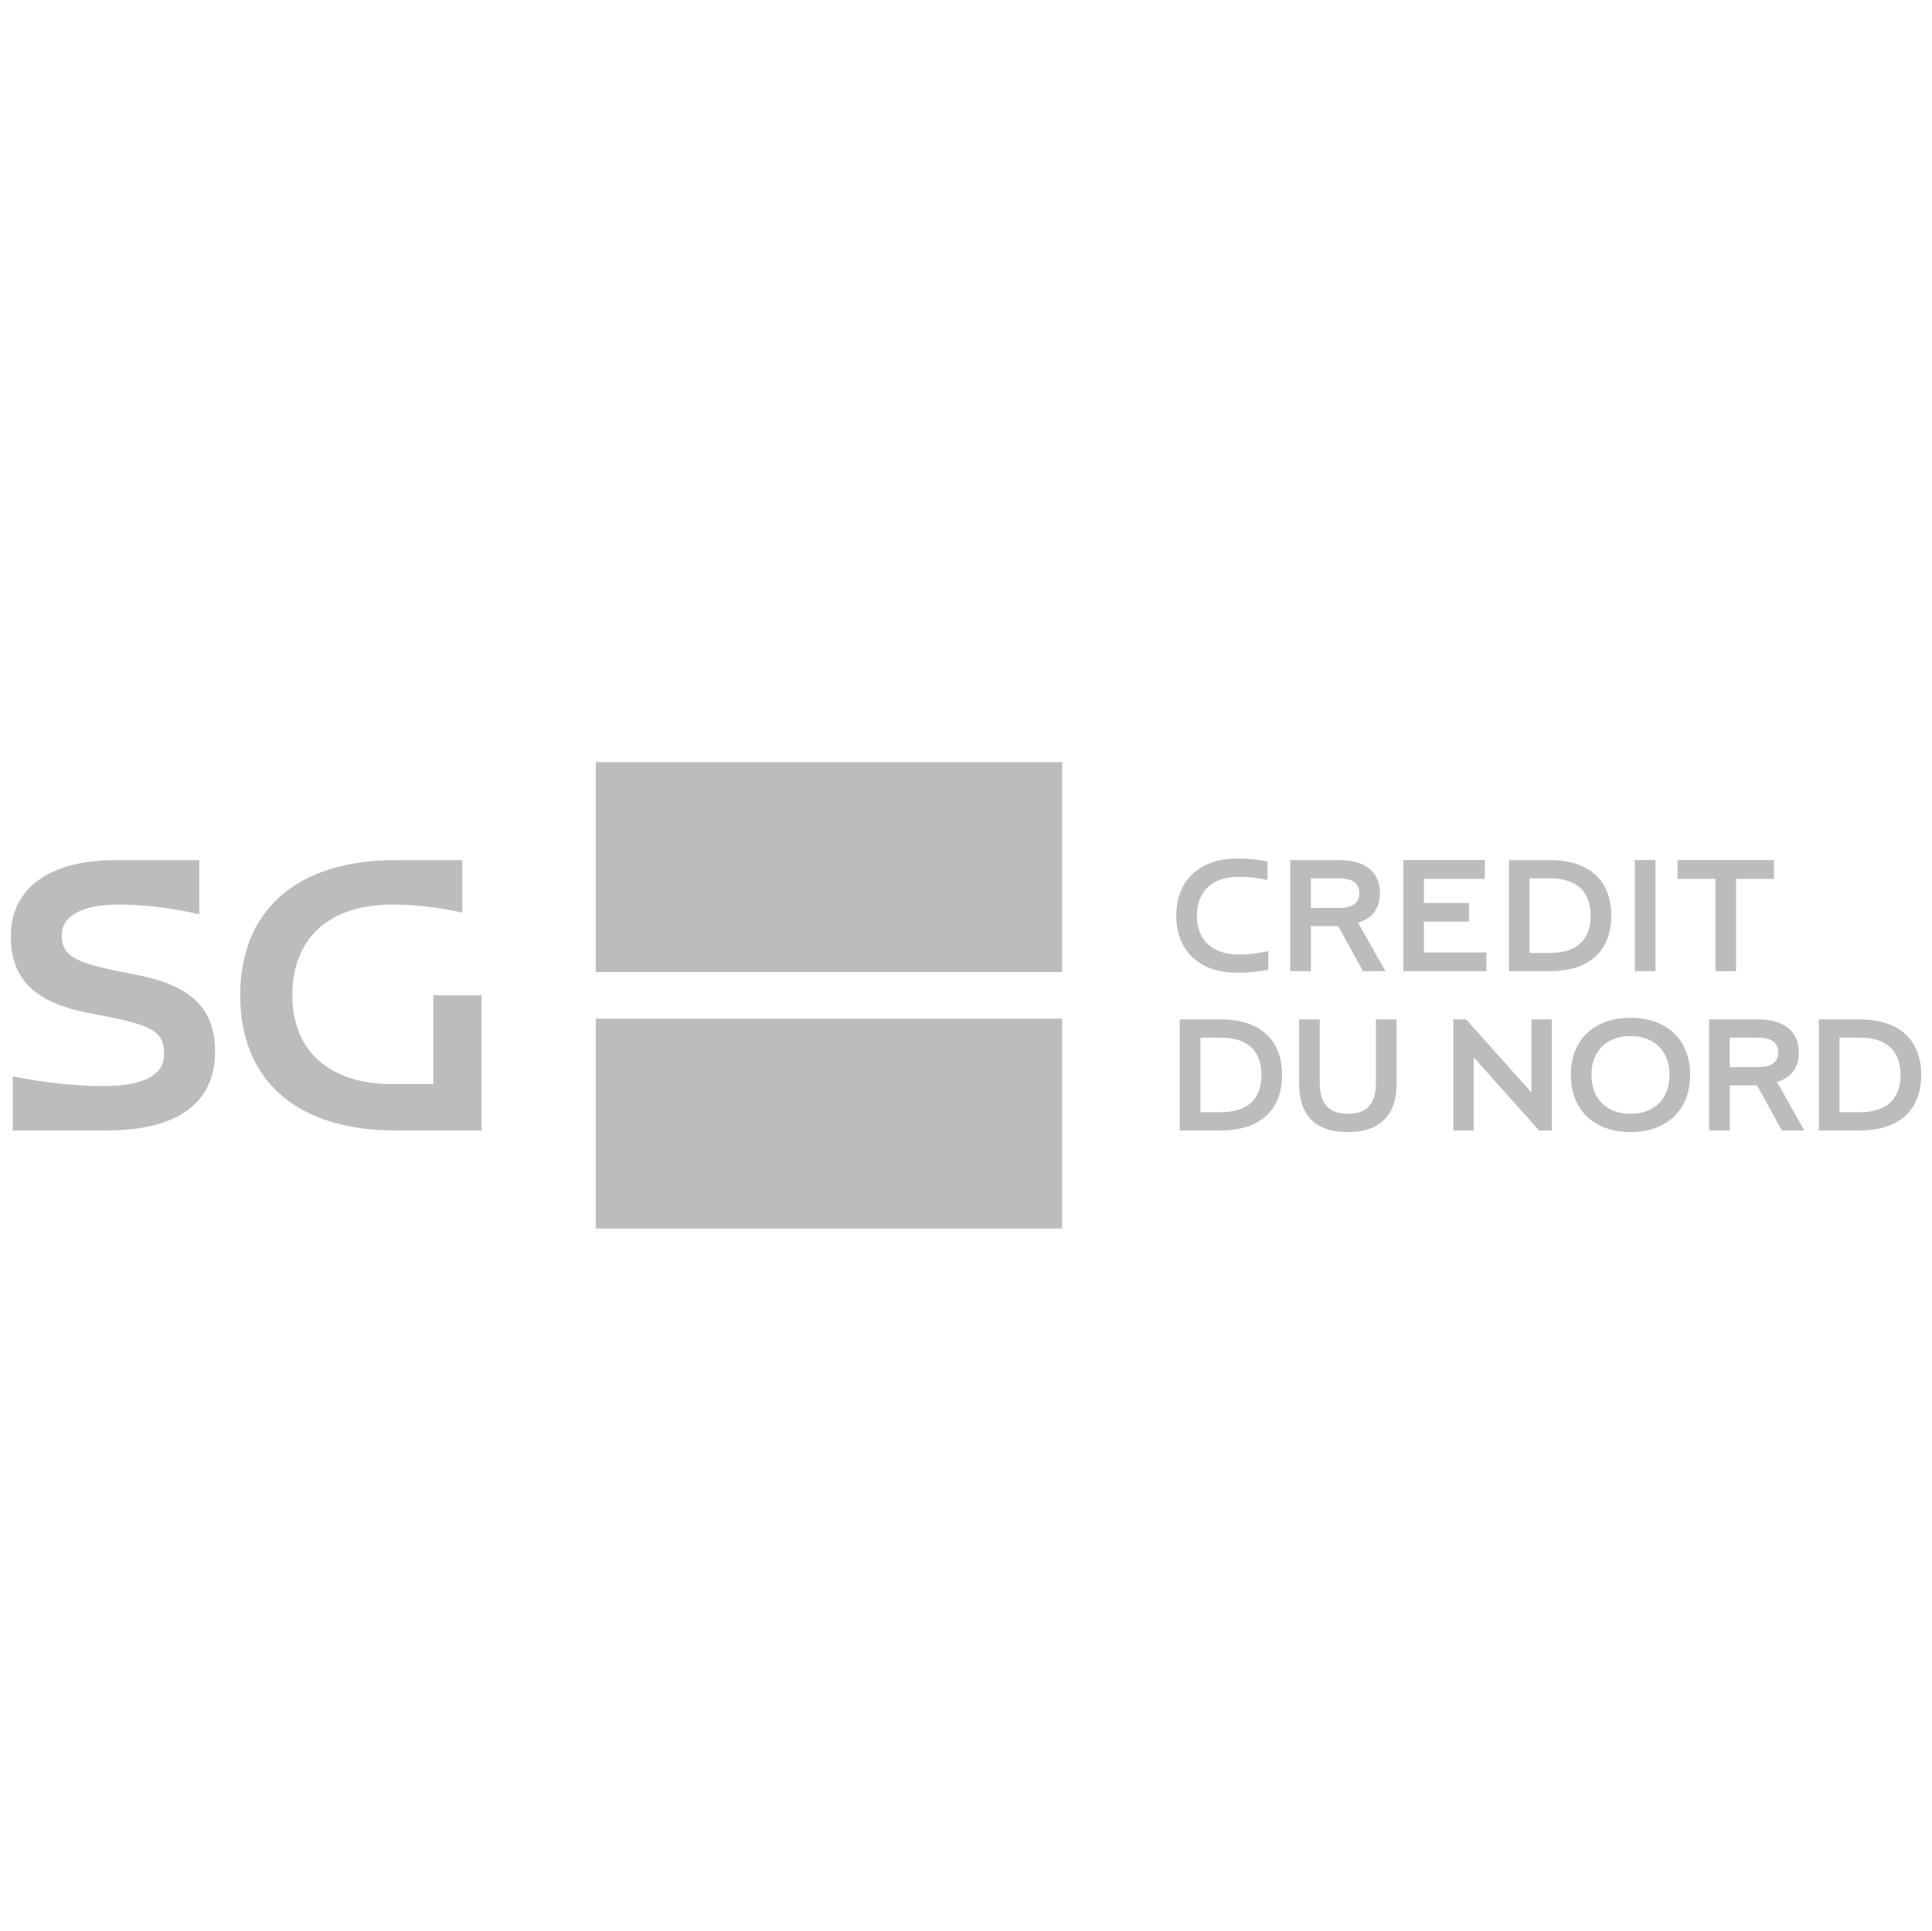 <?xml version="1.0" encoding="UTF-8"?>
<svg id="a" data-name="svg2" xmlns="http://www.w3.org/2000/svg" viewBox="0 0 283.449 283.335">
  <path d="M17.223,142.473l3.116.623c7.819,1.586,11.218,4.986,11.218,11.218,0,7.535-5.552,11.558-15.864,11.558H1.868v-7.932c4.533.906,9.292,1.417,13.258,1.417,5.949,0,8.952-1.587,8.952-4.703s-1.53-4.136-8.159-5.439l-3.116-.623c-7.762-1.53-11.218-4.986-11.218-11.218,0-7.026,5.666-11.162,15.298-11.162h12.351v7.932c-4.362-.963-8.045-1.417-11.785-1.417-5.326,0-8.385,1.643-8.385,4.476,0,2.889,1.643,3.966,8.159,5.269ZM70.651,146.043v19.83h-12.634c-14.391,0-22.777-7.252-22.777-19.83s8.385-19.831,22.777-19.831h9.802v7.705c-3.343-.793-6.912-1.19-10.255-1.19-9.292,0-14.674,4.929-14.674,13.315,0,8.159,5.439,13.031,14.674,13.031h6.006v-13.031s7.082,0,7.082,0Z" fill="#bdbcbc"/>
  <rect x="87.405" y="111.828" width="68.429" height="30.793" fill="#bdbcbc"/>
  <rect x="87.405" y="149.464" width="68.429" height="30.793" fill="#bdbcbc"/>
  <g>
    <g>
      <path d="M173.083,149.578h6.029c5.727,0,8.986,2.98,8.986,8.147s-3.259,8.148-8.986,8.148h-6.029v-16.296ZM176.11,152.254v10.942h3.002c3.889,0,5.96-1.91,5.96-5.472s-2.071-5.47-5.96-5.47h-3.002Z" fill="#bdbcbc"/>
      <path d="M197.744,166.105c-4.702,0-7.146-2.397-7.146-7.077v-9.451h3.027v9.312c0,3.049,1.35,4.539,4.12,4.539,2.794,0,4.121-1.466,4.121-4.539v-9.312h3.027v9.451c0,4.656-2.468,7.077-7.148,7.077Z" fill="#bdbcbc"/>
      <path d="M216.214,155.141v10.732h-2.98v-16.296h1.862l9.591,10.732v-10.732h2.98v16.296h-1.862l-9.591-10.732Z" fill="#bdbcbc"/>
      <path d="M239.213,149.344c5.354,0,8.753,3.26,8.753,8.381s-3.399,8.381-8.753,8.381-8.753-3.258-8.753-8.381,3.398-8.381,8.753-8.381ZM239.213,152.022c-3.516,0-5.727,2.211-5.727,5.703s2.211,5.704,5.727,5.704,5.726-2.211,5.726-5.704-2.211-5.703-5.726-5.703Z" fill="#bdbcbc"/>
      <path d="M250.756,149.578h7.194c3.794,0,5.96,1.746,5.96,4.842,0,2.258-1.117,3.725-3.213,4.331l4.028,7.123h-3.306l-3.63-6.611h-4.005v6.611h-3.026v-16.296ZM253.782,152.254v4.331h4.168c1.932,0,2.933-.723,2.933-2.165s-1.001-2.165-2.933-2.165h-4.168Z" fill="#bdbcbc"/>
      <path d="M266.849,149.578h6.029c5.727,0,8.986,2.98,8.986,8.147s-3.259,8.148-8.986,8.148h-6.029v-16.296ZM269.876,152.254v10.942h3.002c3.889,0,5.96-1.91,5.96-5.472s-2.071-5.47-5.96-5.47h-3.002Z" fill="#bdbcbc"/>
    </g>
    <g>
      <path d="M172.571,134.353c0-5.167,3.422-8.381,8.939-8.381,1.466,0,2.885.14,4.446.42v2.724c-1.607-.327-2.817-.466-4.214-.466-3.865,0-6.146,2.118-6.146,5.703s2.281,5.704,6.146,5.704c1.397,0,2.607-.139,4.329-.489v2.724c-1.676.303-3.095.442-4.562.442-5.518,0-8.939-3.212-8.939-8.381Z" fill="#bdbcbc"/>
      <path d="M189.299,126.206h7.194c3.794,0,5.96,1.746,5.96,4.842,0,2.258-1.117,3.725-3.213,4.331l4.028,7.123h-3.305l-3.633-6.611h-4.003v6.611h-3.027v-16.296ZM192.326,128.883v4.331h4.167c1.932,0,2.933-.723,2.933-2.165s-1.001-2.165-2.933-2.165h-4.167Z" fill="#bdbcbc"/>
      <path d="M205.88,126.206h11.965v2.746h-8.939v3.538h6.613v2.748h-6.613v4.516h9.173v2.748h-12.198v-16.296Z" fill="#bdbcbc"/>
      <path d="M221.381,126.206h6.029c5.727,0,8.986,2.98,8.986,8.147s-3.259,8.148-8.986,8.148h-6.029v-16.296ZM224.408,128.883v10.942h3.002c3.889,0,5.96-1.91,5.96-5.472s-2.071-5.47-5.96-5.47h-3.002Z" fill="#bdbcbc"/>
      <path d="M242.881,142.502h-3.027v-16.296h3.027v16.296Z" fill="#bdbcbc"/>
      <path d="M246.112,126.206h14.154v2.746h-5.564v13.549h-3.027v-13.549h-5.563v-2.746Z" fill="#bdbcbc"/>
    </g>
  </g>
</svg>